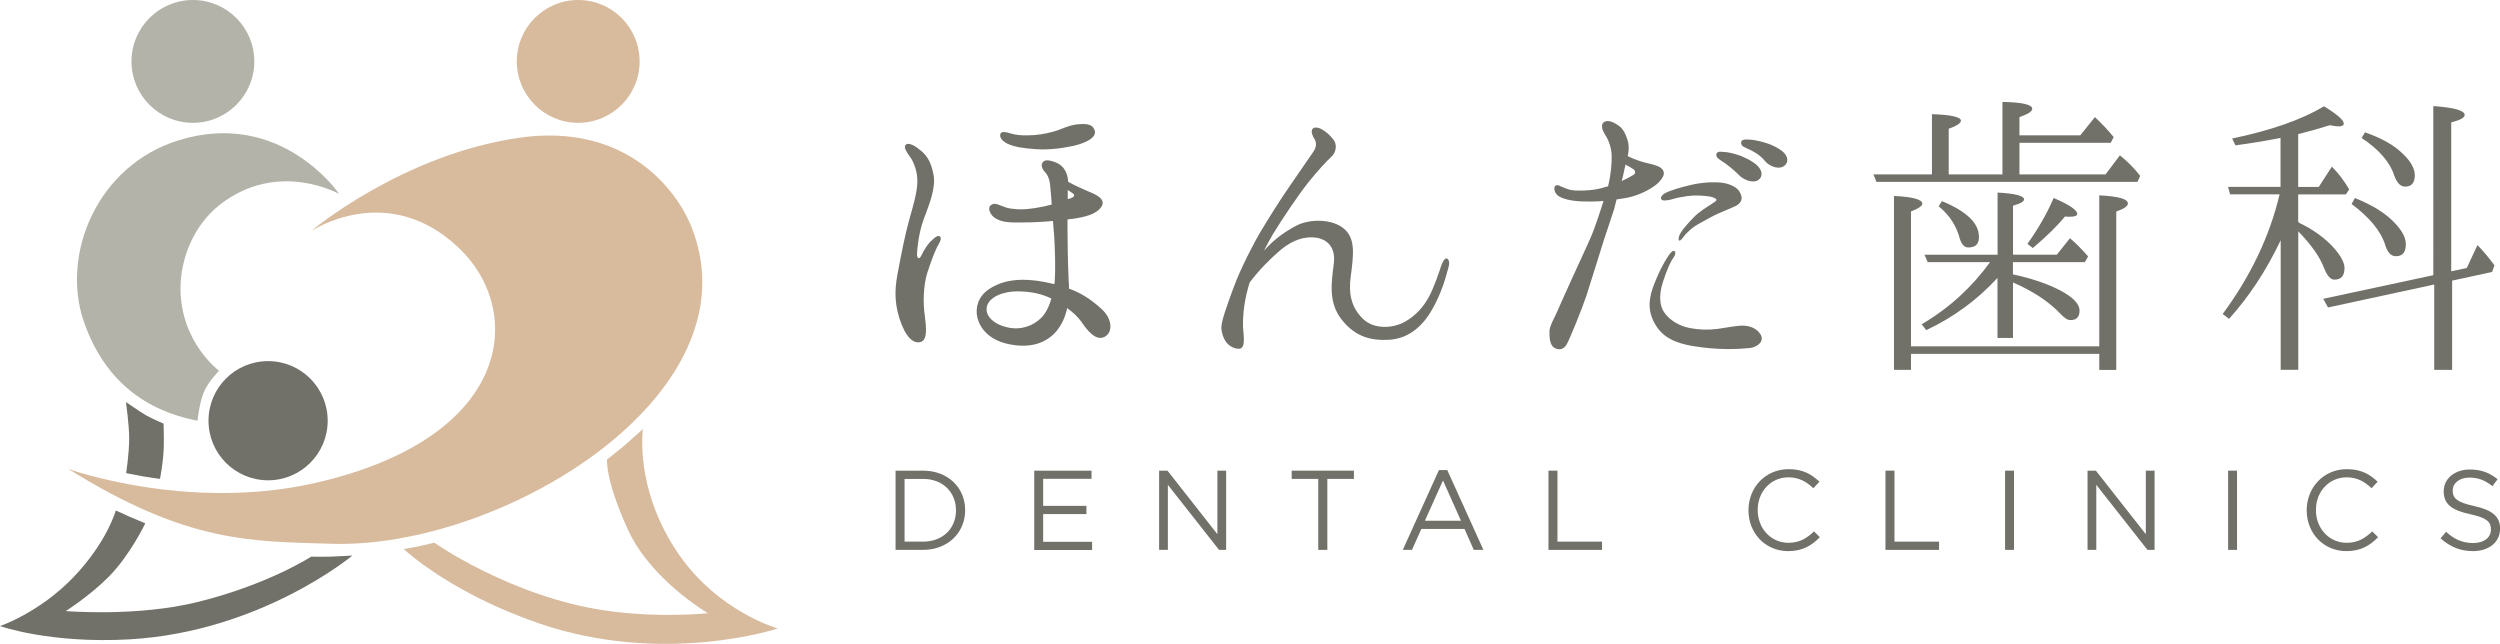 <?xml version="1.0" encoding="UTF-8"?><svg id="_レイヤー_2" xmlns="http://www.w3.org/2000/svg" viewBox="0 0 302.88 78"><defs><style>.cls-1{fill:#717069;}.cls-2{fill:#b4b3a9;}.cls-3{fill:#d8ba9d;}</style></defs><g id="_テキスト"><path class="cls-1" d="M32.48,43.75c-3.99,0-7.22,3.23-7.22,7.22s3.23,7.22,7.22,7.22,7.22-3.23,7.22-7.22-3.23-7.22-7.22-7.22Z"/><circle class="cls-2" cx="23.37" cy="7.44" r="7.44"/><path class="cls-1" d="M15.65,53.09c0,1.92-.37,4.23-.37,4.23,0,0,1.41.28,1.91.37.49.09,2.19.33,2.19.33,0,0,.41-2,.46-3.88.03-1.05-.02-2.82-.02-2.82,0,0-1.18-.48-2.08-.98-.69-.39-2.48-1.63-2.48-1.63,0,0,.39,2.8.39,4.39Z"/><path class="cls-1" d="M8.86,69.97c-4.12,4.28-8.86,5.88-8.86,5.88,0,0,6.03,2.15,15.65,1.61,15.96-.9,27.04-10.15,27.04-10.15,0,0-2,.1-2.74.13-.73.03-2.25,0-2.25,0,0,0-5.22,3.39-13.78,5.5-7.4,1.82-15.95,1.09-15.95,1.09,0,0,2.86-1.81,5.16-4.11,2.66-2.67,4.47-6.52,4.47-6.52,0,0-1.51-.63-1.86-.78-.35-.15-1.71-.78-1.71-.78,0,0-1.06,3.86-5.17,8.13Z"/><circle class="cls-3" cx="70.05" cy="7.44" r="7.44"/><path class="cls-2" d="M41.08,23.48s-7-10.3-19.39-6.5c-9.92,3.04-14.34,13.83-11.54,21.96,3.03,8.81,9.56,11.22,13.78,12.03,0,0,.17-1.88.7-3.29.51-1.37,1.91-2.76,1.91-2.76,0,0-4.67-3.46-4.67-9.98,0-3.67,1.63-7.69,4.77-10.14,7.03-5.49,14.44-1.31,14.44-1.31Z"/><path class="cls-3" d="M55.52,29.97c8.07,7.57,6.8,23.02-17.28,28.53-15.49,3.54-29.95-1.68-29.95-1.68,14.54,9.07,22.27,8.75,31.9,9.06,20.53.64,51.44-17.95,43.67-38.17-1.94-5.05-8.32-12.82-20.9-11.03-14.3,2.04-25.3,11.34-25.3,11.34,0,0,9.17-6.21,17.85,1.94Z"/><path class="cls-3" d="M65.34,75.54c15.16,5.17,28.89.6,28.89.6,0,0-7.15-1.99-11.98-8.96-5.44-7.86-4.36-15.2-4.36-15.2,0,0-1.76,1.58-2.22,1.98-.46.39-2.12,1.7-2.12,1.7,0,0-.29,2.31,2.5,8.46,2.79,6.15,9.72,10.17,9.72,10.17,0,0-5.89.63-12.36-.31-11.46-1.66-20.79-8.23-20.79-8.23,0,0-1.54.36-1.95.45-.41.09-1.76.32-1.76.32,0,0,5.67,5.35,16.43,9.01Z"/><path class="cls-1" d="M113.74,29.55c-.43.72-.9,1.99-1.41,3.54-.47,1.55-.51,3.65-.29,5.13.18,1.48.36,3-.54,3.22-.87.22-1.81-.62-2.53-2.86-.72-2.24-.51-4.05-.14-5.86.33-1.77.83-4.34,1.3-6,.47-1.66.98-3.4,1.01-4.63.04-1.26-.43-2.49-.9-3.11-.43-.58-.76-1.12-.54-1.41.29-.33.94-.04,1.55.43.98.72,1.52,1.48,1.84,3.11.33,1.63-.51,3.65-1.16,5.39-.65,1.74-.8,3.65-.83,4.19-.04.54.22.87.51.29.4-.83.8-1.45,1.34-1.92.4-.4.69-.54.9-.43.22.14.14.54-.11.9ZM133.77,40.83c-1.05.51-2.13-.9-2.78-1.88-.43-.58-1.01-1.12-1.7-1.63-.22,1.05-.65,2.06-1.41,2.93-1.41,1.52-3.4,1.95-5.82,1.41-2.24-.51-3.33-1.88-3.65-3.18-.29-1.26.14-2.57,1.34-3.4,1.27-.9,2.96-1.3,4.92-1.16,1.16.07,2.17.29,3.07.51,0-.07,0-.14.04-.25.11-1.59.04-3.9-.07-5.68-.04-.54-.11-1.12-.14-1.73-1.16.11-2.46.18-3.69.18-1.77.04-2.53-.07-3.22-.47-.72-.4-.98-1.23-.72-1.52.36-.4.76-.29,1.27-.07.54.18.72.36,1.7.43.98.11,2.1,0,3.61-.32.33-.07.61-.14.9-.22-.04-.72-.11-1.37-.14-1.77-.07-1.05-.22-1.66-.65-2.13-.43-.47-.54-.9-.29-1.23.22-.33.83-.29,1.66.07.87.36,1.37,1.23,1.41,2.31.72.4,1.99.98,2.6,1.23.72.29,2.06.87,1.41,1.81-.61.9-1.99,1.23-3.51,1.45-.18,0-.36.04-.58.07v1.19c0,1.34.04,4.01.14,6.25.04.32.04.61.04.94,1.19.4,2.57,1.19,3.94,2.46,1.34,1.19,1.41,2.89.33,3.4ZM126.14,38.52c.54-.54.98-1.41,1.23-2.35-1.08-.54-2.39-.87-4.16-.87-1.63,0-3.36.65-3.65,1.84-.25,1.16.87,2.17,2.53,2.53,1.66.36,3.11-.22,4.05-1.16ZM121.23,16.14c.22-.25.65-.14,1.27.04.61.18,1.16.22,1.88.22,1.27,0,2.21-.18,3.15-.43.98-.25,1.81-.76,2.93-.9,1.16-.11,1.92-.07,2.17.76.25.83-1.05,1.48-2.57,1.84-1.52.32-3.07.51-4.59.4-1.52-.11-2.49-.25-3.4-.65-.69-.33-1.08-.9-.83-1.27ZM129.36,24.13c.18-.07.33-.11.43-.14.47-.18.4-.47.11-.61-.11-.07-.33-.22-.54-.36v1.12Z"/><path class="cls-1" d="M175.51,32.3c-.33,1.19-.76,3-1.99,5.17-1.19,2.13-2.93,3.54-5.17,3.69-2.21.14-4.16-.33-5.82-2.46-1.66-2.13-1.19-4.59-.94-6.76.29-2.21-1.05-3.14-2.57-3.18-1.55-.07-2.93.69-4.08,1.7-1.01.87-2.46,2.31-3.54,3.76-.07.25-.18.54-.22.76-.51,1.81-.69,3.94-.54,5.24.14,1.26,0,1.7-.18,1.88-.14.22-.72.25-1.41-.18-.72-.47-1.01-1.41-1.08-2.13s.69-2.82,1.52-5.06c.83-2.24,2.46-5.39,3.29-6.76.8-1.34,2.2-3.58,3.25-5.1,1.05-1.55,2.57-3.72,3.11-4.52.54-.83.22-1.37,0-1.7-.18-.33-.33-.8-.11-1.05.25-.29.87-.11,1.23.14.4.25.83.58,1.3,1.19.47.61.29,1.55-.22,2.02-.47.43-1.63,1.63-2.86,3.18-1.23,1.55-3.07,4.3-4.27,6.25-.36.61-.72,1.3-1.08,1.99,1.37-1.52,2.64-2.35,3.94-3.04,1.7-.87,4.41-.8,5.78.4,1.41,1.19,1.12,3.25.8,5.71-.29,2.13.04,3.76,1.45,5.17,1.41,1.37,3.72,1.16,5.13.36,1.37-.79,2.24-1.84,2.86-2.96.65-1.16,1.37-3.36,1.52-3.83.18-.47.4-.9.65-.87.25.07.4.47.25.97Z"/><path class="cls-1" d="M192.82,28.54c.33-.8.98-2.67,1.45-4.19-.51.04-1.05.07-1.52.07-1.52,0-2.64-.07-3.65-.51-.76-.33-.9-1.05-.72-1.34.18-.22.47-.14.69,0,.14.04.54.25,1.05.4.36.11.9.14,1.81.11.87-.04,1.63-.11,2.89-.51.36-1.41.47-2.93.43-3.83-.04-.98-.47-1.99-.8-2.42-.29-.47-.58-1.19-.14-1.52.4-.29,1.05-.07,1.59.29.54.32.94.76,1.3,1.95.18.58.14,1.27,0,1.88.8.4,1.88.76,2.6.9.8.18,1.45.4,1.66.79.25.43.11.8-.47,1.45-.61.65-1.99,1.41-3.33,1.77-.51.14-1.16.25-1.81.33-.11.47-.22.87-.29,1.16-.33,1.05-1.23,3.65-1.52,4.63-.29.98-1.34,4.27-1.84,5.86-.54,1.63-2.1,5.46-2.42,5.96-.33.54-.87.72-1.48.36-.58-.36-.58-1.34-.58-1.99s.58-1.55,1.05-2.64c.47-1.12,1.08-2.39,1.7-3.8.65-1.45,1.88-4.05,2.35-5.17ZM196.94,19.94c-.07.29-.14.58-.18.76-.04.25-.14.69-.29,1.23.8-.36,1.27-.65,1.45-.76.25-.14.22-.47,0-.65-.14-.11-.54-.33-.98-.58ZM213.31,40.54c.47.79-.36,1.52-1.34,1.63-1.48.14-3.83.25-6.72-.22-2.93-.47-4.23-1.48-5.02-3.25-.76-1.73-.25-3.33.47-4.99.72-1.7,1.34-2.6,1.55-2.89.25-.33.47-.51.61-.4.18.11.14.43-.11.79-.33.43-.76,1.34-1.3,3-.51,1.63-.36,2.89.18,3.65.69.98,1.84,1.63,3.07,1.88,1.19.22,2.21.25,3.36.11,1.05-.14,2.28-.4,3.07-.4s1.7.29,2.17,1.08ZM207.96,24.2c-.04-.18-.54-.36-.9-.4-.72-.11-1.59-.18-2.67-.04-.76.11-1.45.25-1.88.4-.43.11-1.08.22-1.23,0-.25-.43.51-.83.94-.98,1.05-.4,2.24-.69,3.07-.87.8-.14,1.55-.25,2.53-.22.98,0,1.74.18,2.42.62.58.36.87,1.12.72,1.55-.18.47-.61.69-.98.83-.25.11-.9.4-1.77.76-.83.36-1.77.94-2.46,1.3-.72.4-1.16.83-1.63,1.34-.22.29-.54.76-.69.65-.14-.07-.04-.51.11-.79.43-.76,1.12-1.45,1.7-2.06.54-.58,1.59-1.23,1.99-1.48.36-.29.76-.43.72-.61ZM210.64,21.17c-.58-.58-1.3-1.19-2.31-1.84-.33-.22-.51-.54-.33-.79.11-.18.47-.18.65-.14.65,0,1.37.18,2.21.47.83.33,2.02.94,2.39,1.63.4.69.04,1.3-.54,1.45-.58.15-1.48-.18-2.06-.76ZM213.82,19.5c-.58-.72-1.27-1.12-2.46-1.66-.36-.14-.51-.47-.36-.76.11-.18.47-.18.65-.18.65,0,1.37.14,2.24.4.83.25,2.06.83,2.46,1.48.43.69.07,1.3-.51,1.48-.54.18-1.48-.11-2.02-.76Z"/><path class="cls-1" d="M255.09,21.13l1.74-2.31c.9.72,1.74,1.55,2.46,2.49l-.33.72h-31.63l-.36-.9h7.09v-7.3c2.35.07,3.51.36,3.51.79,0,.29-.47.62-1.48.98v5.53h6.51v-8.78c2.42.04,3.61.33,3.61.83,0,.32-.51.65-1.55,1.01v2.21h7.37l1.77-2.21c.83.76,1.59,1.59,2.28,2.42l-.36.69h-11.06v3.83h10.45ZM231.52,44.81h-2.06v-21.07c2.31.11,3.43.43,3.43.94,0,.25-.43.58-1.37.94v16.34h22.81v-18.29c2.31.11,3.47.43,3.47.98,0,.32-.47.65-1.41.98v19.19h-2.06v-1.95h-22.81v1.95ZM242,23.33c2.13.11,3.22.4,3.22.83,0,.25-.43.51-1.34.76v5.93h5.31l1.59-1.99c.69.58,1.41,1.3,2.2,2.21l-.4.69h-8.71v1.48c2.17.47,4.05,1.08,5.68,1.92,1.59.83,2.39,1.66,2.39,2.46s-.36,1.16-1.12,1.16c-.33,0-.72-.25-1.19-.76-1.41-1.48-3.33-2.75-5.75-3.8v6.72h-1.88v-7.27c-2.46,2.67-5.31,4.77-8.64,6.33l-.54-.72c3.33-1.95,6.07-4.48,8.28-7.52h-7.55l-.4-.9h8.86v-7.52ZM239.76,28.68c0,.87-.4,1.3-1.27,1.3-.51,0-.83-.36-1.05-1.05-.4-1.52-1.23-2.86-2.57-3.94l.4-.62c3,1.23,4.48,2.68,4.48,4.3ZM248.8,23.98c1.92.83,2.86,1.48,2.86,1.92,0,.25-.29.36-.94.36-.18,0-.36,0-.54-.04-.94,1.16-2.24,2.42-3.9,3.83l-.65-.51c1.34-1.88,2.39-3.72,3.18-5.57Z"/><path class="cls-1" d="M270.04,38.62l-.76-.58c3.36-4.55,5.68-9.36,6.9-14.5h-6l-.25-.9h6.36v-5.93c-1.81.36-3.61.65-5.46.9l-.4-.83c4.7-.98,8.42-2.28,11.13-3.9,1.59.97,2.39,1.66,2.39,2.1,0,.22-.22.33-.61.33-.33,0-.65-.07-1.08-.14-1.12.36-2.39.72-3.83,1.08v6.4h2.49l1.59-2.46c.8.8,1.48,1.7,2.1,2.75l-.4.61h-5.78v3.36c.14.11.36.22.54.29,1.88.98,3.29,2.13,4.27,3.43.51.69.8,1.3.8,1.84,0,.94-.4,1.41-1.23,1.41-.47,0-.87-.47-1.23-1.37-.51-1.37-1.59-2.89-3.14-4.48v16.77h-2.13v-15.69c-1.74,3.65-3.83,6.83-6.25,9.51ZM294.8,12.85c2.53.18,3.8.54,3.8,1.08,0,.33-.54.61-1.63.9v18.04l1.88-.4,1.3-2.78c.8.83,1.48,1.66,2.06,2.46l-.29.8-4.84,1.05v10.81h-2.17v-10.34l-12.87,2.78-.58-1.05,13.34-2.86V12.85ZM290.24,27.13c.83.9,1.23,1.7,1.23,2.46,0,.98-.4,1.45-1.19,1.45-.61,0-1.01-.43-1.3-1.34-.54-1.74-1.92-3.36-4.08-4.99l.4-.72c2.17.87,3.8,1.88,4.95,3.15ZM291.15,18.67c.94.9,1.41,1.77,1.41,2.57,0,.9-.4,1.37-1.16,1.37-.58,0-.98-.43-1.3-1.26-.54-1.7-1.88-3.25-3.98-4.63l.4-.69c1.99.69,3.54,1.55,4.63,2.64Z"/><path class="cls-1" d="M108.5,57.02h3.33c3.02,0,5.1,2.07,5.1,4.77v.03c0,2.7-2.09,4.8-5.1,4.8h-3.33v-9.6ZM109.59,58.02v7.6h2.25c2.43,0,3.98-1.65,3.98-3.77v-.03c0-2.13-1.55-3.8-3.98-3.8h-2.25Z"/><path class="cls-1" d="M125.3,57.02h6.94v.99h-5.86v3.28h5.24v.99h-5.24v3.36h5.93v.99h-7.01v-9.6Z"/><path class="cls-1" d="M140.42,57.02h1.02l6.05,7.7v-7.7h1.06v9.6h-.86l-6.2-7.88v7.88h-1.06v-9.6Z"/><path class="cls-1" d="M159.71,58.02h-3.22v-1h7.54v1h-3.22v8.6h-1.1v-8.6Z"/><path class="cls-1" d="M174.32,56.95h1.02l4.38,9.67h-1.17l-1.12-2.54h-5.23l-1.14,2.54h-1.11l4.38-9.67ZM177,63.09l-2.18-4.88-2.19,4.88h4.38Z"/><path class="cls-1" d="M187.61,57.02h1.08v8.6h5.4v1h-6.49v-9.6Z"/><path class="cls-1" d="M211.83,61.84v-.03c0-2.72,2.03-4.97,4.86-4.97,1.74,0,2.78.62,3.74,1.52l-.74.79c-.81-.77-1.71-1.32-3.02-1.32-2.13,0-3.72,1.73-3.72,3.94v.03c0,2.22,1.6,3.96,3.72,3.96,1.32,0,2.18-.51,3.1-1.38l.71.7c-1,1.02-2.1,1.69-3.84,1.69-2.77,0-4.81-2.18-4.81-4.94Z"/><path class="cls-1" d="M228.44,57.02h1.08v8.6h5.4v1h-6.49v-9.6Z"/><path class="cls-1" d="M242.92,57.02h1.08v9.6h-1.08v-9.6Z"/><path class="cls-1" d="M252.9,57.02h1.02l6.05,7.7v-7.7h1.06v9.6h-.86l-6.2-7.88v7.88h-1.06v-9.6Z"/><path class="cls-1" d="M269.94,57.02h1.08v9.6h-1.08v-9.6Z"/><path class="cls-1" d="M279.46,61.84v-.03c0-2.72,2.03-4.97,4.86-4.97,1.74,0,2.78.62,3.74,1.52l-.74.79c-.81-.77-1.71-1.32-3.02-1.32-2.13,0-3.72,1.73-3.72,3.94v.03c0,2.22,1.6,3.96,3.72,3.96,1.32,0,2.18-.51,3.1-1.38l.71.7c-1,1.02-2.1,1.69-3.84,1.69-2.77,0-4.81-2.18-4.81-4.94Z"/><path class="cls-1" d="M295.68,65.22l.67-.79c1,.91,1.96,1.36,3.29,1.36s2.14-.69,2.14-1.63v-.03c0-.89-.48-1.4-2.5-1.83-2.21-.48-3.22-1.19-3.22-2.77v-.03c0-1.51,1.33-2.62,3.16-2.62,1.4,0,2.4.4,3.37,1.18l-.63.84c-.89-.73-1.78-1.04-2.77-1.04-1.25,0-2.04.69-2.04,1.55v.03c0,.91.49,1.41,2.61,1.87,2.14.47,3.13,1.25,3.13,2.71v.03c0,1.65-1.37,2.72-3.28,2.72-1.52,0-2.77-.51-3.92-1.54Z"/></g></svg>